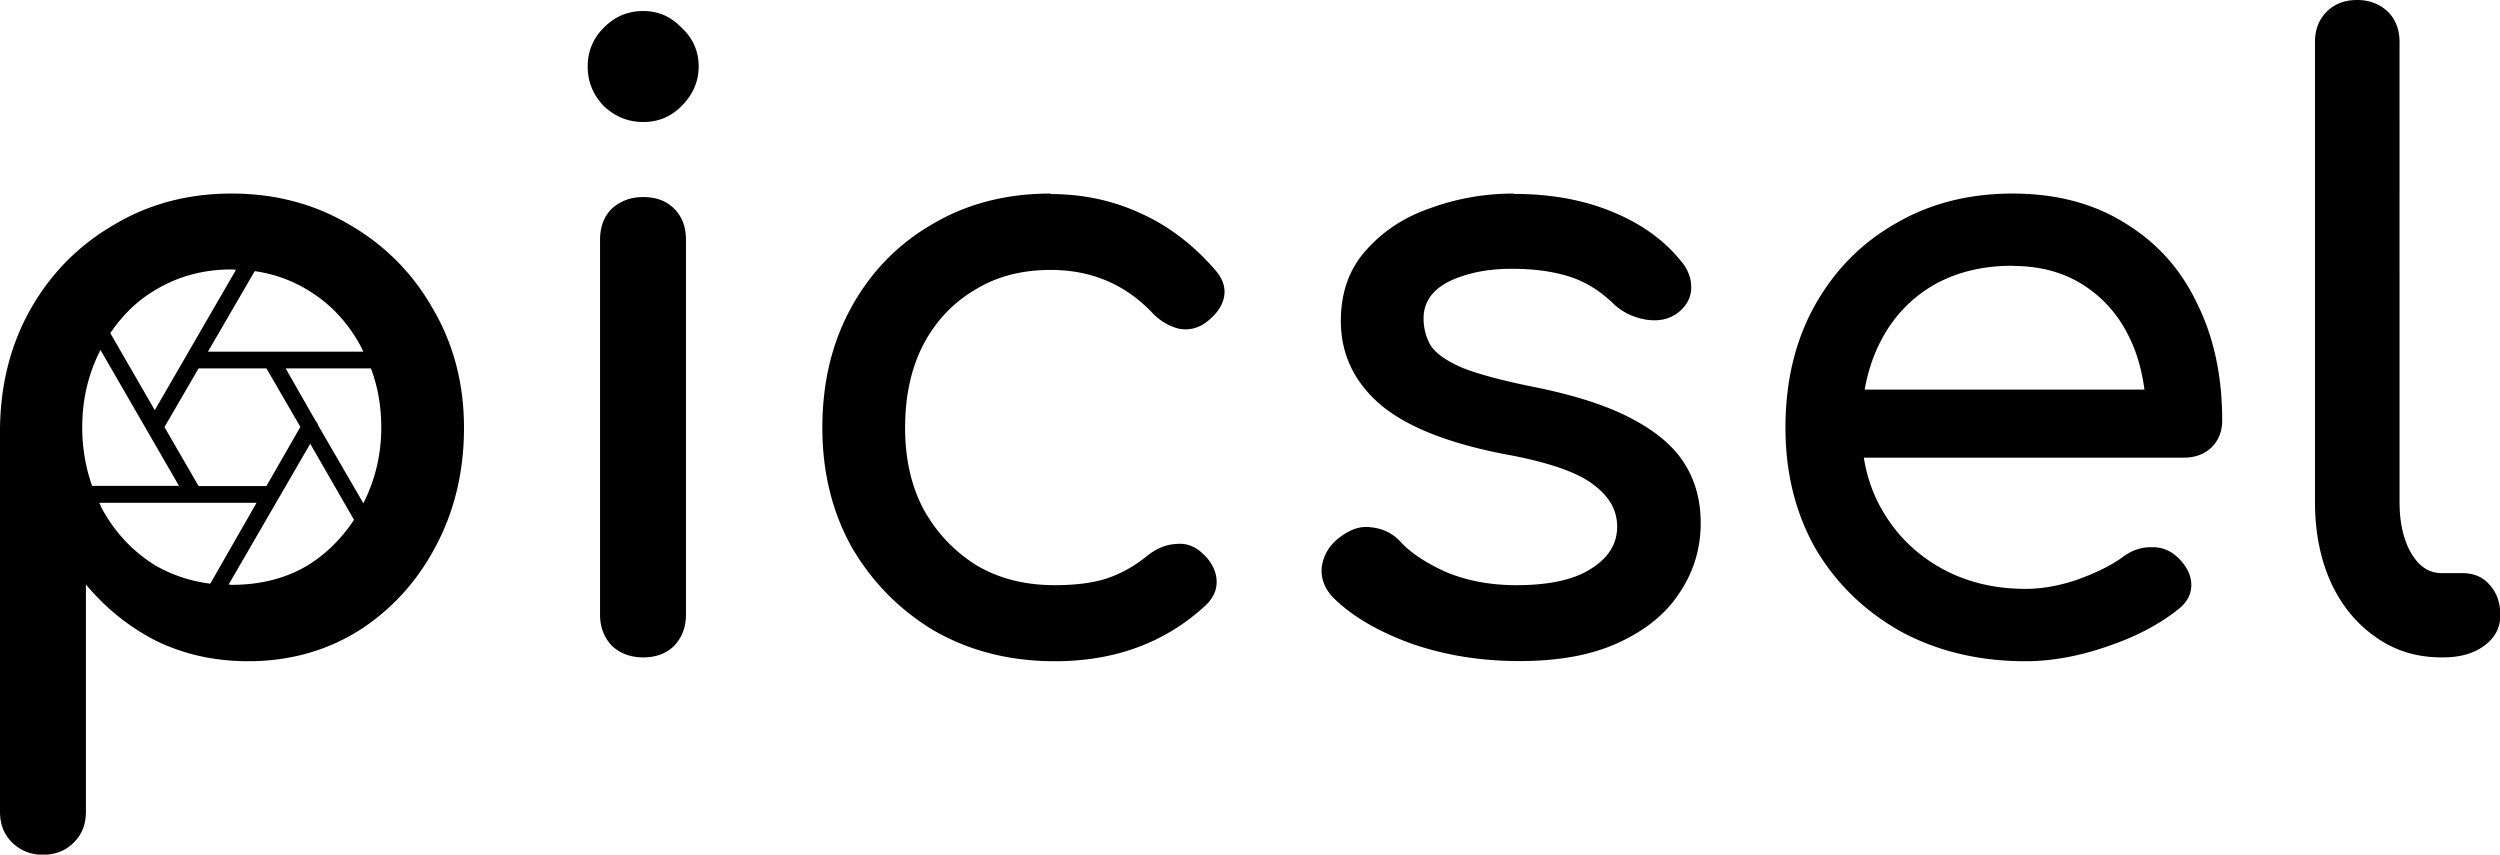 <?xml version="1.0" encoding="UTF-8" standalone="no"?>
<svg
   width="14.957"
   height="5.113"
   viewBox="0 0 14.957 5.113"
   fill="none"
   stroke="currentColor"
   stroke-width="2"
   stroke-linecap="round"
   stroke-linejoin="round"
   class="lucide lucide-aperture"
   version="1.1"
   id="svg6"
   xmlns="http://www.w3.org/2000/svg"
   xmlns:svg="http://www.w3.org/2000/svg">
  <defs
     id="defs6" />
  <path
     id="path28-36-5"
     style="font-size:5.036px;font-family:Epilogue;-inkscape-font-specification:Epilogue;fill:#000000;fill-opacity:1;stroke:none;stroke-width:0.042"
     d="m 14.102,3.25e-7 c -0.074,0 -0.135,0.023 -0.182,0.07 -0.047,0.047 -0.07,0.108 -0.07,0.182 V 3.002 c 0,0.181 0.032,0.343 0.096,0.484 0.064,0.138 0.153,0.246 0.268,0.326 0.114,0.081 0.245,0.121 0.393,0.121 h 0.01 c 0.101,0 0.182,-0.023 0.246,-0.07 0.064,-0.047 0.096,-0.108 0.096,-0.182 0,-0.074 -0.021,-0.135 -0.064,-0.182 -0.04,-0.047 -0.095,-0.07 -0.162,-0.07 h -0.125 c -0.074,0 -0.135,-0.039 -0.182,-0.119 -0.047,-0.081 -0.07,-0.184 -0.07,-0.309 V 0.252 c 0,-0.074 -0.023,-0.135 -0.07,-0.182 C 14.236,0.023 14.175,2.325e-6 14.102,2.325e-6 Z M 3.848,0.066 c -0.091,0 -0.169,0.032 -0.236,0.1 -0.064,0.064 -0.096,0.142 -0.096,0.232 0,0.091 0.032,0.169 0.096,0.236 0.067,0.064 0.146,0.096 0.236,0.096 0.091,0 0.167,-0.032 0.23,-0.096 0.067,-0.067 0.102,-0.146 0.102,-0.236 0,-0.091 -0.034,-0.169 -0.102,-0.232 -0.064,-0.067 -0.14,-0.1 -0.23,-0.1 z M 1.385,1.158 c -0.262,0 -0.497,0.063 -0.705,0.188 -0.208,0.121 -0.373,0.287 -0.494,0.498 -0.121,0.212 -0.182,0.45 -0.186,0.715 v 2.297 c 0,0.074 0.023,0.135 0.07,0.182 0.05,0.05 0.112,0.076 0.186,0.076 0.077,0 0.14,-0.026 0.188,-0.076 0.047,-0.047 0.07,-0.108 0.07,-0.182 v -1.359 c 0.118,0.141 0.257,0.254 0.422,0.338 0.168,0.081 0.351,0.121 0.549,0.121 0.245,0 0.465,-0.061 0.66,-0.182 0.195,-0.124 0.348,-0.292 0.459,-0.5 0.114,-0.212 0.172,-0.45 0.172,-0.715 0,-0.265 -0.063,-0.503 -0.188,-0.715 -0.121,-0.212 -0.286,-0.377 -0.494,-0.498 -0.208,-0.124 -0.444,-0.188 -0.709,-0.188 z m 4.9,0 c -0.265,0 -0.5,0.061 -0.705,0.182 -0.205,0.118 -0.367,0.283 -0.484,0.494 -0.118,0.212 -0.176,0.453 -0.176,0.725 0,0.265 0.058,0.503 0.176,0.715 0.121,0.208 0.286,0.376 0.494,0.5 0.212,0.121 0.452,0.182 0.721,0.182 0.363,-1e-6 0.665,-0.113 0.906,-0.338 0.047,-0.047 0.067,-0.099 0.061,-0.156 -0.007,-0.06 -0.039,-0.115 -0.096,-0.162 -0.044,-0.037 -0.093,-0.052 -0.15,-0.045 -0.057,0.003 -0.114,0.027 -0.168,0.07 -0.074,0.06 -0.155,0.107 -0.246,0.137 -0.087,0.027 -0.189,0.039 -0.307,0.039 -0.178,0 -0.334,-0.039 -0.469,-0.119 -0.134,-0.084 -0.241,-0.197 -0.318,-0.338 -0.074,-0.141 -0.109,-0.303 -0.109,-0.484 0,-0.191 0.036,-0.357 0.109,-0.498 0.074,-0.141 0.178,-0.251 0.309,-0.328 0.131,-0.081 0.282,-0.119 0.453,-0.119 0.245,0 0.449,0.087 0.613,0.262 0.047,0.047 0.099,0.076 0.156,0.09 0.057,0.01 0.109,-0.002 0.156,-0.035 0.06,-0.044 0.098,-0.093 0.111,-0.15 0.013,-0.057 -0.004,-0.112 -0.051,-0.166 -0.131,-0.151 -0.279,-0.264 -0.443,-0.338 -0.165,-0.077 -0.345,-0.117 -0.543,-0.117 z m 2.77,0 c -0.171,0 -0.336,0.029 -0.494,0.086 -0.158,0.054 -0.286,0.138 -0.387,0.252 -0.101,0.111 -0.152,0.253 -0.152,0.424 0,0.195 0.077,0.36 0.229,0.494 0.154,0.134 0.401,0.234 0.74,0.301 0.262,0.047 0.442,0.108 0.539,0.182 0.101,0.074 0.148,0.161 0.145,0.262 -0.003,0.101 -0.056,0.182 -0.16,0.246 -0.101,0.064 -0.249,0.096 -0.443,0.096 -0.154,0 -0.296,-0.026 -0.424,-0.08 -0.124,-0.057 -0.214,-0.118 -0.271,-0.182 -0.047,-0.05 -0.105,-0.077 -0.172,-0.084 -0.064,-0.01 -0.128,0.011 -0.195,0.064 -0.057,0.044 -0.091,0.101 -0.102,0.172 -0.007,0.067 0.016,0.128 0.066,0.182 0.111,0.111 0.265,0.202 0.463,0.275 0.201,0.071 0.419,0.107 0.654,0.107 0.238,-10e-7 0.436,-0.037 0.594,-0.111 0.161,-0.074 0.283,-0.173 0.363,-0.297 0.084,-0.124 0.127,-0.264 0.127,-0.418 0,-0.134 -0.032,-0.253 -0.096,-0.354 -0.064,-0.104 -0.171,-0.194 -0.318,-0.271 -0.144,-0.077 -0.342,-0.141 -0.594,-0.191 -0.181,-0.037 -0.32,-0.074 -0.414,-0.111 -0.094,-0.04 -0.158,-0.084 -0.191,-0.131 -0.03,-0.05 -0.045,-0.106 -0.045,-0.166 0,-0.097 0.052,-0.17 0.152,-0.221 0.104,-0.05 0.229,-0.076 0.377,-0.076 0.128,0 0.241,0.015 0.338,0.045 0.097,0.03 0.188,0.085 0.271,0.166 0.05,0.047 0.112,0.078 0.186,0.092 0.074,0.013 0.138,0.002 0.191,-0.035 0.054,-0.04 0.083,-0.089 0.086,-0.146 0.003,-0.06 -0.017,-0.118 -0.064,-0.172 -0.101,-0.124 -0.237,-0.221 -0.408,-0.291 -0.171,-0.071 -0.368,-0.107 -0.59,-0.107 z m 2.986,0 c -0.265,0 -0.5,0.061 -0.705,0.182 -0.205,0.118 -0.365,0.283 -0.482,0.494 -0.114,0.208 -0.172,0.449 -0.172,0.725 0,0.272 0.061,0.515 0.182,0.727 0.124,0.208 0.293,0.371 0.508,0.492 0.218,0.118 0.467,0.178 0.746,0.178 0.154,-1e-6 0.315,-0.029 0.482,-0.086 0.171,-0.057 0.316,-0.132 0.43,-0.223 0.057,-0.044 0.083,-0.096 0.08,-0.156 -0.003,-0.06 -0.035,-0.116 -0.092,-0.166 -0.044,-0.037 -0.094,-0.054 -0.154,-0.051 -0.057,0 -0.112,0.02 -0.162,0.057 -0.067,0.05 -0.157,0.094 -0.268,0.135 -0.107,0.037 -0.212,0.057 -0.316,0.057 -0.191,0 -0.362,-0.043 -0.51,-0.127 -0.148,-0.084 -0.262,-0.197 -0.346,-0.342 -0.056,-0.096 -0.093,-0.202 -0.111,-0.316 h 1.914 c 0.067,0 0.122,-0.02 0.166,-0.061 0.044,-0.044 0.064,-0.098 0.064,-0.162 0,-0.265 -0.05,-0.498 -0.15,-0.699 -0.097,-0.205 -0.24,-0.364 -0.428,-0.479 C 12.529,1.218 12.303,1.158 12.041,1.158 Z m -8.193,0.021 c -0.074,0 -0.137,0.023 -0.188,0.07 -0.047,0.047 -0.07,0.108 -0.07,0.186 v 2.242 c 0,0.074 0.023,0.135 0.07,0.186 0.05,0.047 0.114,0.07 0.188,0.07 0.077,0 0.139,-0.023 0.186,-0.07 0.047,-0.05 0.07,-0.112 0.07,-0.186 v -2.242 c 0,-0.077 -0.023,-0.139 -0.07,-0.186 -0.047,-0.047 -0.108,-0.07 -0.186,-0.07 z m 8.193,0.412 c 0.168,0 0.31,0.04 0.428,0.117 0.118,0.077 0.21,0.182 0.273,0.316 0.045,0.093 0.073,0.196 0.088,0.307 h -1.674 c 0.017,-0.095 0.044,-0.183 0.084,-0.266 0.071,-0.148 0.174,-0.264 0.309,-0.348 0.138,-0.084 0.301,-0.127 0.492,-0.127 z m -10.656,0.021 c 0.009,0 0.018,0.002 0.027,0.002 l -0.486,0.84 -0.266,-0.461 c 0.071,-0.105 0.158,-0.192 0.266,-0.256 0.138,-0.084 0.291,-0.125 0.459,-0.125 z m 0.139,0.01 c 0.116,0.017 0.223,0.055 0.32,0.115 0.134,0.081 0.239,0.194 0.316,0.338 0.005,0.009 0.009,0.02 0.014,0.029 h -0.93 z m -0.922,0.473 0.469,0.812 H 0.551 c -0.038,-0.108 -0.059,-0.225 -0.059,-0.35 0,-0.173 0.039,-0.326 0.109,-0.463 z m 0.586,0.109 h 0.406 l 0.203,0.35 -0.203,0.354 h -0.406 L 0.984,2.555 Z m 0.521,0 h 0.51 c 0.041,0.108 0.062,0.225 0.062,0.354 0,0.166 -0.038,0.316 -0.107,0.453 l -0.27,-0.465 a 0.05,0.05 0 0 0 -0.014,-0.025 z m 0.143,0.301 c 0.002,-8.5e-5 0.007,0.002 0.01,0.002 a 0.05,0.05 0 0 0 -0.02,0 c 0.003,-7.36e-4 0.007,-0.002 0.01,-0.002 z m 0.004,0.15 0.262,0.455 c -0.072,0.109 -0.162,0.2 -0.273,0.27 -0.134,0.081 -0.288,0.119 -0.459,0.119 -0.006,0 -0.012,-0.002 -0.018,-0.002 z M 0.594,3.008 H 1.535 l -0.277,0.484 c -0.119,-0.015 -0.23,-0.052 -0.332,-0.111 -0.134,-0.084 -0.239,-0.197 -0.316,-0.338 -0.006,-0.011 -0.01,-0.024 -0.016,-0.035 z m 0.635,0.561 a 0.05,0.05 0 0 0 0.01,0.018 c -0.004,-0.006 -0.008,-0.011 -0.01,-0.018 z" />
</svg>
